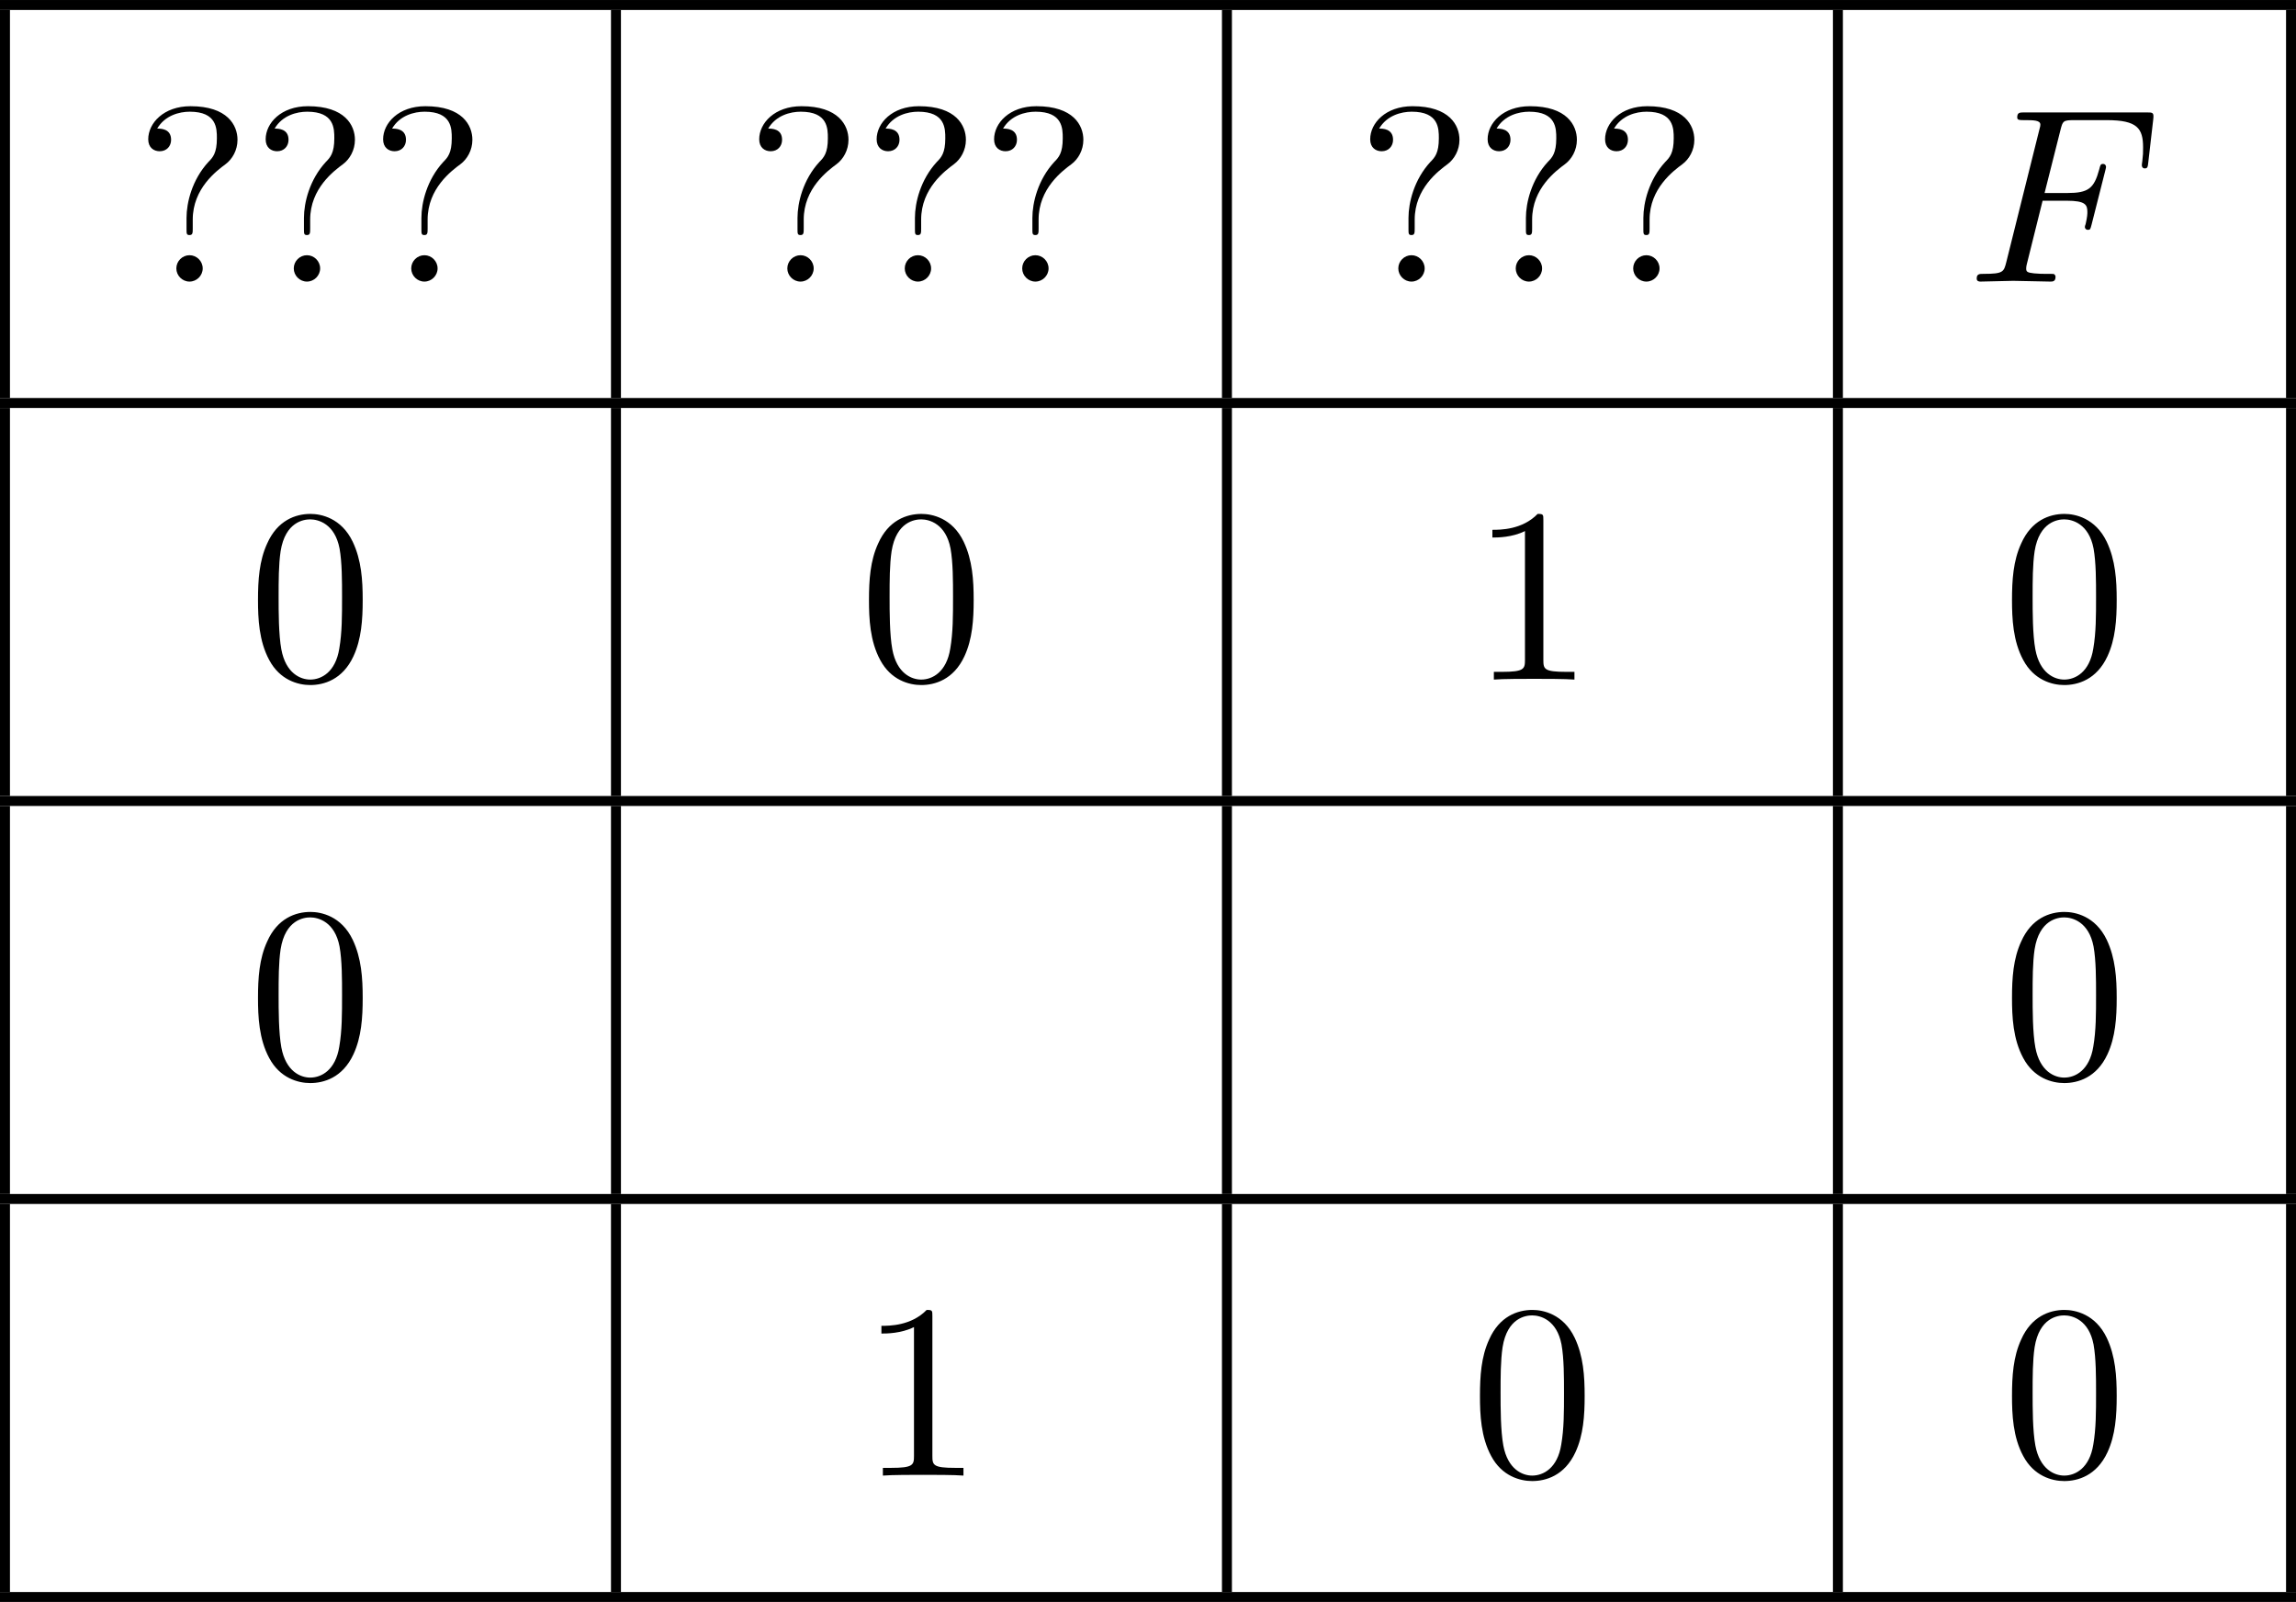 <?xml version='1.0' encoding='UTF-8'?>
<!-- This file was generated by dvisvgm 2.13.3 -->
<svg version='1.1' xmlns='http://www.w3.org/2000/svg' xmlns:xlink='http://www.w3.org/1999/xlink' width='183.949pt' height='128.319pt' viewBox='434.986 585.875 183.949 128.319'>
<defs>
<path id='g2-70' d='M3.019-3.238H3.985C4.732-3.238 4.812-3.078 4.812-2.79C4.812-2.72 4.812-2.6 4.742-2.301C4.722-2.252 4.712-2.212 4.712-2.192C4.712-2.112 4.772-2.072 4.832-2.072C4.932-2.072 4.932-2.102 4.981-2.281L5.529-4.443C5.559-4.553 5.559-4.573 5.559-4.603C5.559-4.623 5.539-4.712 5.44-4.712S5.33-4.663 5.29-4.503C5.081-3.726 4.852-3.547 4.005-3.547H3.098L3.736-6.077C3.826-6.426 3.836-6.466 4.274-6.466H5.589C6.814-6.466 7.044-6.137 7.044-5.37C7.044-5.141 7.044-5.101 7.014-4.832C6.994-4.702 6.994-4.682 6.994-4.653C6.994-4.603 7.024-4.533 7.113-4.533C7.223-4.533 7.233-4.593 7.253-4.782L7.452-6.506C7.482-6.775 7.432-6.775 7.183-6.775H2.301C2.102-6.775 2.002-6.775 2.002-6.575C2.002-6.466 2.092-6.466 2.281-6.466C2.65-6.466 2.929-6.466 2.929-6.286C2.929-6.247 2.929-6.227 2.879-6.047L1.564-.777C1.465-.389 1.445-.309 .658-.309C.488-.309 .379-.309 .379-.12C.379 0 .498 0 .528 0C.817 0 1.554-.03 1.843-.03C2.172-.03 2.999 0 3.328 0C3.417 0 3.537 0 3.537-.189C3.537-.269 3.477-.289 3.477-.299C3.447-.309 3.427-.309 3.198-.309C2.979-.309 2.929-.309 2.68-.329C2.391-.359 2.361-.399 2.361-.528C2.361-.548 2.361-.608 2.401-.757L3.019-3.238Z'/>
<path id='g3-48' d='M4.583-3.188C4.583-3.985 4.533-4.782 4.184-5.519C3.726-6.476 2.909-6.635 2.491-6.635C1.893-6.635 1.166-6.376 .757-5.45C.438-4.762 .389-3.985 .389-3.188C.389-2.441 .428-1.544 .837-.787C1.265 .02 1.993 .219 2.481 .219C3.019 .219 3.776 .01 4.214-.936C4.533-1.624 4.583-2.401 4.583-3.188ZM2.481 0C2.092 0 1.504-.249 1.325-1.205C1.215-1.803 1.215-2.72 1.215-3.308C1.215-3.945 1.215-4.603 1.295-5.141C1.484-6.326 2.232-6.416 2.481-6.416C2.809-6.416 3.467-6.237 3.656-5.25C3.756-4.692 3.756-3.935 3.756-3.308C3.756-2.56 3.756-1.883 3.646-1.245C3.497-.299 2.929 0 2.481 0Z'/>
<path id='g3-49' d='M2.929-6.376C2.929-6.615 2.929-6.635 2.7-6.635C2.082-5.998 1.205-5.998 .887-5.998V-5.689C1.086-5.689 1.674-5.689 2.192-5.948V-.787C2.192-.428 2.162-.309 1.265-.309H.946V0C1.295-.03 2.162-.03 2.56-.03S3.826-.03 4.174 0V-.309H3.856C2.959-.309 2.929-.418 2.929-.787V-6.376Z'/>
<path id='g3-63' d='M2.341-2.481C2.341-3.736 3.308-4.443 3.656-4.702C3.925-4.902 4.134-5.26 4.134-5.679C4.134-6.257 3.736-7.024 2.252-7.024C1.176-7.024 .558-6.346 .558-5.699C.558-5.36 .787-5.22 1.016-5.22C1.295-5.22 1.474-5.42 1.474-5.679C1.474-6.127 1.056-6.127 .917-6.127C1.225-6.655 1.803-6.804 2.222-6.804C3.308-6.804 3.308-6.127 3.308-5.738C3.308-5.151 3.148-4.971 2.969-4.792C2.311-4.075 2.092-3.158 2.092-2.55V-2.102C2.092-1.923 2.092-1.863 2.212-1.863C2.341-1.863 2.341-1.953 2.341-2.132V-2.481ZM2.74-.528C2.74-.817 2.501-1.056 2.212-1.056S1.684-.817 1.684-.528S1.923 0 2.212 0S2.74-.239 2.74-.528Z'/>
</defs>
<g id='page5' transform='matrix(2 0 0 2 0 0)'>
<rect x='217.493' y='292.938' height='.399' width='91.975'/>
<rect x='217.493' y='293.336' height='15.542' width='.399'/>
<use x='222.873' y='304.215' xlink:href='#g3-63'/>
<use x='227.577' y='304.215' xlink:href='#g3-63'/>
<use x='232.282' y='304.215' xlink:href='#g3-63'/>
<rect x='241.968' y='293.336' height='15.542' width='.399'/>
<use x='247.348' y='304.215' xlink:href='#g3-63'/>
<use x='252.052' y='304.215' xlink:href='#g3-63'/>
<use x='256.757' y='304.215' xlink:href='#g3-63'/>
<rect x='266.443' y='293.336' height='15.542' width='.399'/>
<use x='271.823' y='304.215' xlink:href='#g3-63'/>
<use x='276.527' y='304.215' xlink:href='#g3-63'/>
<use x='281.232' y='304.215' xlink:href='#g3-63'/>
<rect x='290.918' y='293.336' height='15.542' width='.399'/>
<use x='296.298' y='304.215' xlink:href='#g2-70'/>
<rect x='309.069' y='293.336' height='15.542' width='.399'/>
<rect x='217.493' y='308.878' height='.399' width='91.975'/>
<rect x='217.493' y='309.276' height='15.542' width='.399'/>
<use x='227.439' y='320.155' xlink:href='#g3-48'/>
<rect x='241.968' y='309.276' height='15.542' width='.399'/>
<use x='251.914' y='320.155' xlink:href='#g3-48'/>
<rect x='266.443' y='309.276' height='15.542' width='.399'/>
<use x='276.389' y='320.155' xlink:href='#g3-49'/>
<rect x='290.918' y='309.276' height='15.542' width='.399'/>
<use x='297.702' y='320.155' xlink:href='#g3-48'/>
<rect x='309.069' y='309.276' height='15.542' width='.399'/>
<rect x='217.493' y='324.818' height='.399' width='91.975'/>
<rect x='217.493' y='325.216' height='15.542' width='.399'/>
<use x='227.439' y='336.096' xlink:href='#g3-48'/>
<rect x='241.968' y='325.216' height='15.542' width='.399'/>
<rect x='266.443' y='325.216' height='15.542' width='.399'/>
<rect x='290.918' y='325.216' height='15.542' width='.399'/>
<use x='297.702' y='336.096' xlink:href='#g3-48'/>
<rect x='309.069' y='325.216' height='15.542' width='.399'/>
<rect x='217.493' y='340.758' height='.399' width='91.975'/>
<rect x='217.493' y='341.157' height='15.542' width='.399'/>
<rect x='241.968' y='341.157' height='15.542' width='.399'/>
<use x='251.914' y='352.036' xlink:href='#g3-49'/>
<rect x='266.443' y='341.157' height='15.542' width='.399'/>
<use x='276.389' y='352.036' xlink:href='#g3-48'/>
<rect x='290.918' y='341.157' height='15.542' width='.399'/>
<use x='297.702' y='352.036' xlink:href='#g3-48'/>
<rect x='309.069' y='341.157' height='15.542' width='.399'/>
<rect x='217.493' y='356.698' height='.399' width='91.975'/>
</g>
</svg>